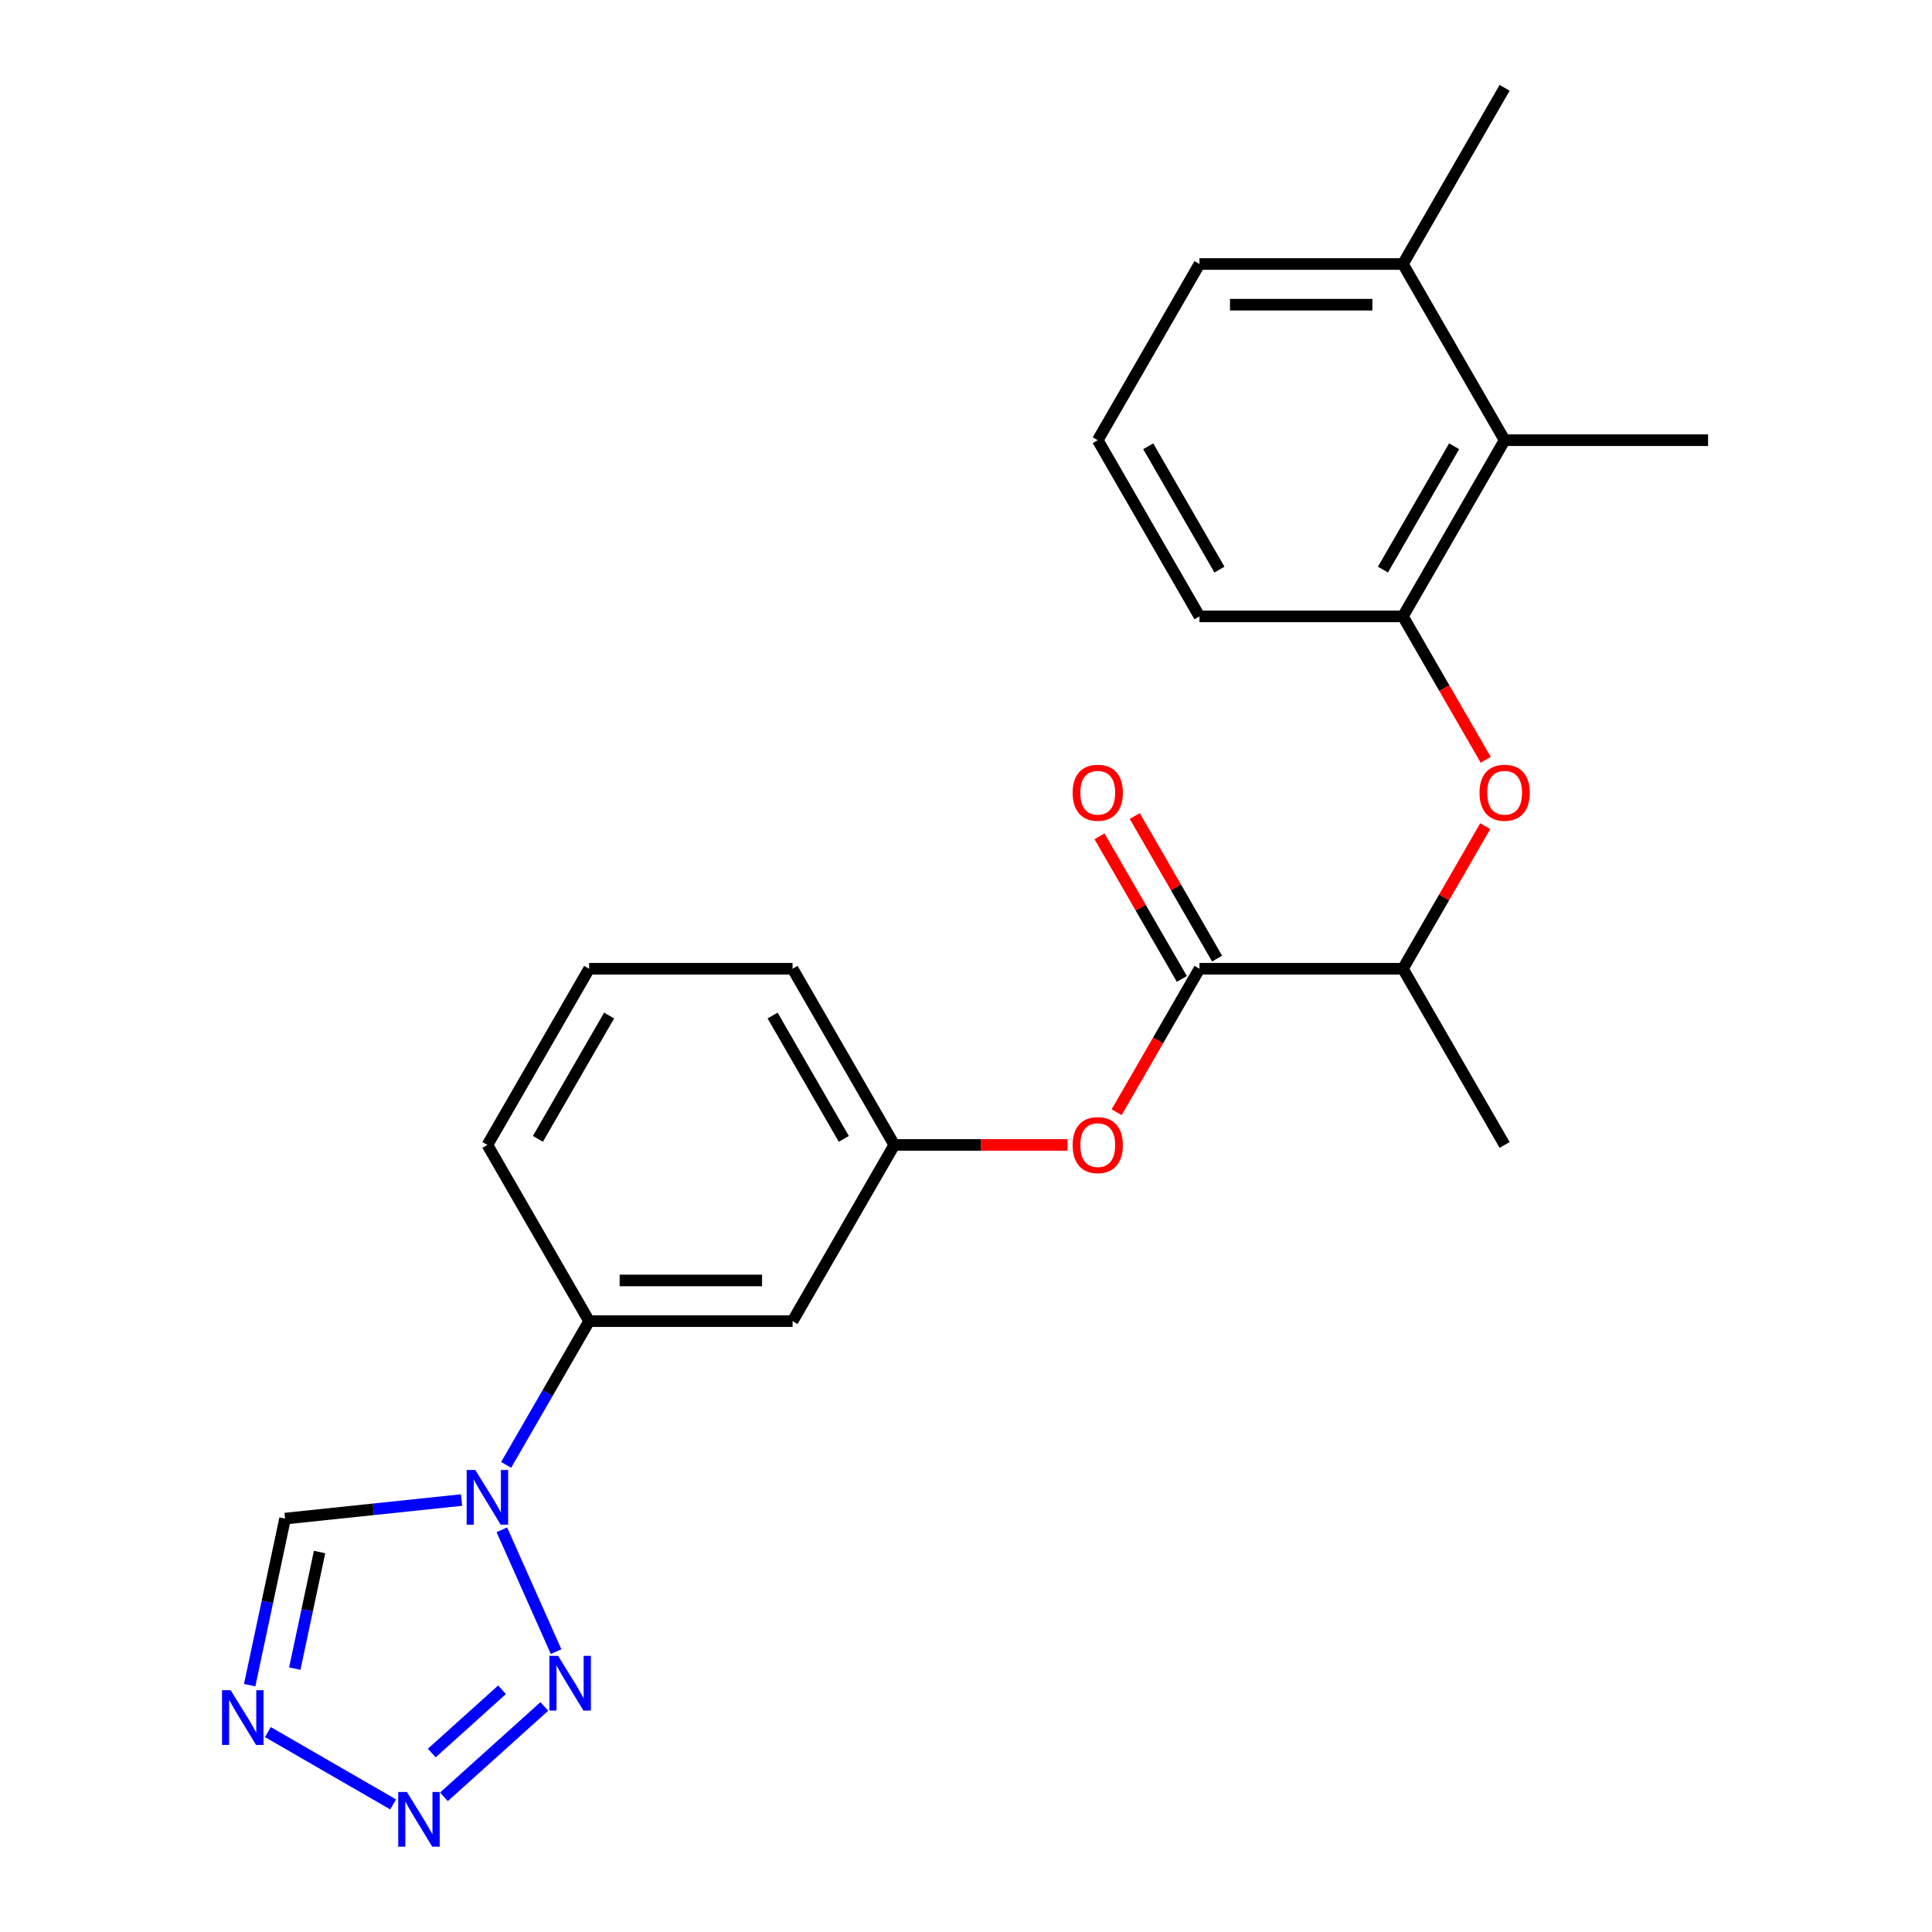 <?xml version='1.0' encoding='iso-8859-1'?>
<svg version='1.1' baseProfile='full'
              xmlns='http://www.w3.org/2000/svg'
                      xmlns:rdkit='http://www.rdkit.org/xml'
                      xmlns:xlink='http://www.w3.org/1999/xlink'
                  xml:space='preserve'
width='1000px' height='1000px' viewBox='0 0 1000 1000'>
<!-- END OF HEADER -->
<rect style='opacity:1.0;fill:#FFFFFF;stroke:none' width='1000' height='1000' x='0' y='0'> </rect>
<path class='bond-0' d='M 259.758,791.807 L 287.841,854.881' style='fill:none;fill-rule:evenodd;stroke:#0000FF;stroke-width:6px;stroke-linecap:butt;stroke-linejoin:miter;stroke-opacity:1' />
<path class='bond-3' d='M 238.909,776.42 L 193.233,781.221' style='fill:none;fill-rule:evenodd;stroke:#0000FF;stroke-width:6px;stroke-linecap:butt;stroke-linejoin:miter;stroke-opacity:1' />
<path class='bond-3' d='M 193.233,781.221 L 147.556,786.022' style='fill:none;fill-rule:evenodd;stroke:#000000;stroke-width:6px;stroke-linecap:butt;stroke-linejoin:miter;stroke-opacity:1' />
<path class='bond-6' d='M 261.977,758.222 L 283.455,721.021' style='fill:none;fill-rule:evenodd;stroke:#0000FF;stroke-width:6px;stroke-linecap:butt;stroke-linejoin:miter;stroke-opacity:1' />
<path class='bond-6' d='M 283.455,721.021 L 304.933,683.82' style='fill:none;fill-rule:evenodd;stroke:#000000;stroke-width:6px;stroke-linecap:butt;stroke-linejoin:miter;stroke-opacity:1' />
<path class='bond-1' d='M 281.74,883.255 L 229.78,930.04' style='fill:none;fill-rule:evenodd;stroke:#0000FF;stroke-width:6px;stroke-linecap:butt;stroke-linejoin:miter;stroke-opacity:1' />
<path class='bond-1' d='M 259.854,874.621 L 223.482,907.371' style='fill:none;fill-rule:evenodd;stroke:#0000FF;stroke-width:6px;stroke-linecap:butt;stroke-linejoin:miter;stroke-opacity:1' />
<path class='bond-24' d='M 203.485,933.955 L 138.649,896.522' style='fill:none;fill-rule:evenodd;stroke:#0000FF;stroke-width:6px;stroke-linecap:butt;stroke-linejoin:miter;stroke-opacity:1' />
<path class='bond-2' d='M 129.231,872.231 L 138.394,829.127' style='fill:none;fill-rule:evenodd;stroke:#0000FF;stroke-width:6px;stroke-linecap:butt;stroke-linejoin:miter;stroke-opacity:1' />
<path class='bond-2' d='M 138.394,829.127 L 147.556,786.022' style='fill:none;fill-rule:evenodd;stroke:#000000;stroke-width:6px;stroke-linecap:butt;stroke-linejoin:miter;stroke-opacity:1' />
<path class='bond-2' d='M 152.58,863.679 L 158.994,833.505' style='fill:none;fill-rule:evenodd;stroke:#0000FF;stroke-width:6px;stroke-linecap:butt;stroke-linejoin:miter;stroke-opacity:1' />
<path class='bond-2' d='M 158.994,833.505 L 165.408,803.332' style='fill:none;fill-rule:evenodd;stroke:#000000;stroke-width:6px;stroke-linecap:butt;stroke-linejoin:miter;stroke-opacity:1' />
<path class='bond-4' d='M 620.842,501.43 L 599.41,538.551' style='fill:none;fill-rule:evenodd;stroke:#000000;stroke-width:6px;stroke-linecap:butt;stroke-linejoin:miter;stroke-opacity:1' />
<path class='bond-4' d='M 599.41,538.551 L 577.978,575.672' style='fill:none;fill-rule:evenodd;stroke:#FF0000;stroke-width:6px;stroke-linecap:butt;stroke-linejoin:miter;stroke-opacity:1' />
<path class='bond-11' d='M 620.842,501.43 L 726.145,501.43' style='fill:none;fill-rule:evenodd;stroke:#000000;stroke-width:6px;stroke-linecap:butt;stroke-linejoin:miter;stroke-opacity:1' />
<path class='bond-13' d='M 629.962,496.165 L 608.657,459.263' style='fill:none;fill-rule:evenodd;stroke:#000000;stroke-width:6px;stroke-linecap:butt;stroke-linejoin:miter;stroke-opacity:1' />
<path class='bond-13' d='M 608.657,459.263 L 587.352,422.362' style='fill:none;fill-rule:evenodd;stroke:#FF0000;stroke-width:6px;stroke-linecap:butt;stroke-linejoin:miter;stroke-opacity:1' />
<path class='bond-13' d='M 611.723,506.695 L 590.418,469.794' style='fill:none;fill-rule:evenodd;stroke:#000000;stroke-width:6px;stroke-linecap:butt;stroke-linejoin:miter;stroke-opacity:1' />
<path class='bond-13' d='M 590.418,469.794 L 569.113,432.892' style='fill:none;fill-rule:evenodd;stroke:#FF0000;stroke-width:6px;stroke-linecap:butt;stroke-linejoin:miter;stroke-opacity:1' />
<path class='bond-5' d='M 726.145,319.04 L 747.577,356.161' style='fill:none;fill-rule:evenodd;stroke:#000000;stroke-width:6px;stroke-linecap:butt;stroke-linejoin:miter;stroke-opacity:1' />
<path class='bond-5' d='M 747.577,356.161 L 769.009,393.282' style='fill:none;fill-rule:evenodd;stroke:#FF0000;stroke-width:6px;stroke-linecap:butt;stroke-linejoin:miter;stroke-opacity:1' />
<path class='bond-8' d='M 726.145,319.04 L 778.797,227.845' style='fill:none;fill-rule:evenodd;stroke:#000000;stroke-width:6px;stroke-linecap:butt;stroke-linejoin:miter;stroke-opacity:1' />
<path class='bond-8' d='M 715.804,294.83 L 752.66,230.994' style='fill:none;fill-rule:evenodd;stroke:#000000;stroke-width:6px;stroke-linecap:butt;stroke-linejoin:miter;stroke-opacity:1' />
<path class='bond-15' d='M 726.145,319.04 L 620.842,319.04' style='fill:none;fill-rule:evenodd;stroke:#000000;stroke-width:6px;stroke-linecap:butt;stroke-linejoin:miter;stroke-opacity:1' />
<path class='bond-10' d='M 304.933,683.82 L 410.236,683.82' style='fill:none;fill-rule:evenodd;stroke:#000000;stroke-width:6px;stroke-linecap:butt;stroke-linejoin:miter;stroke-opacity:1' />
<path class='bond-10' d='M 320.729,662.759 L 394.441,662.759' style='fill:none;fill-rule:evenodd;stroke:#000000;stroke-width:6px;stroke-linecap:butt;stroke-linejoin:miter;stroke-opacity:1' />
<path class='bond-16' d='M 304.933,683.82 L 252.282,592.625' style='fill:none;fill-rule:evenodd;stroke:#000000;stroke-width:6px;stroke-linecap:butt;stroke-linejoin:miter;stroke-opacity:1' />
<path class='bond-7' d='M 768.755,427.627 L 747.45,464.528' style='fill:none;fill-rule:evenodd;stroke:#FF0000;stroke-width:6px;stroke-linecap:butt;stroke-linejoin:miter;stroke-opacity:1' />
<path class='bond-7' d='M 747.45,464.528 L 726.145,501.43' style='fill:none;fill-rule:evenodd;stroke:#000000;stroke-width:6px;stroke-linecap:butt;stroke-linejoin:miter;stroke-opacity:1' />
<path class='bond-14' d='M 778.797,227.845 L 726.145,136.65' style='fill:none;fill-rule:evenodd;stroke:#000000;stroke-width:6px;stroke-linecap:butt;stroke-linejoin:miter;stroke-opacity:1' />
<path class='bond-19' d='M 778.797,227.845 L 884.1,227.845' style='fill:none;fill-rule:evenodd;stroke:#000000;stroke-width:6px;stroke-linecap:butt;stroke-linejoin:miter;stroke-opacity:1' />
<path class='bond-9' d='M 552.558,592.625 L 507.723,592.625' style='fill:none;fill-rule:evenodd;stroke:#FF0000;stroke-width:6px;stroke-linecap:butt;stroke-linejoin:miter;stroke-opacity:1' />
<path class='bond-9' d='M 507.723,592.625 L 462.888,592.625' style='fill:none;fill-rule:evenodd;stroke:#000000;stroke-width:6px;stroke-linecap:butt;stroke-linejoin:miter;stroke-opacity:1' />
<path class='bond-12' d='M 410.236,683.82 L 462.888,592.625' style='fill:none;fill-rule:evenodd;stroke:#000000;stroke-width:6px;stroke-linecap:butt;stroke-linejoin:miter;stroke-opacity:1' />
<path class='bond-22' d='M 726.145,501.43 L 778.797,592.625' style='fill:none;fill-rule:evenodd;stroke:#000000;stroke-width:6px;stroke-linecap:butt;stroke-linejoin:miter;stroke-opacity:1' />
<path class='bond-25' d='M 462.888,592.625 L 410.236,501.43' style='fill:none;fill-rule:evenodd;stroke:#000000;stroke-width:6px;stroke-linecap:butt;stroke-linejoin:miter;stroke-opacity:1' />
<path class='bond-25' d='M 436.751,589.476 L 399.895,525.639' style='fill:none;fill-rule:evenodd;stroke:#000000;stroke-width:6px;stroke-linecap:butt;stroke-linejoin:miter;stroke-opacity:1' />
<path class='bond-23' d='M 726.145,136.65 L 778.797,45.455' style='fill:none;fill-rule:evenodd;stroke:#000000;stroke-width:6px;stroke-linecap:butt;stroke-linejoin:miter;stroke-opacity:1' />
<path class='bond-26' d='M 726.145,136.65 L 620.842,136.65' style='fill:none;fill-rule:evenodd;stroke:#000000;stroke-width:6px;stroke-linecap:butt;stroke-linejoin:miter;stroke-opacity:1' />
<path class='bond-26' d='M 710.35,157.71 L 636.638,157.71' style='fill:none;fill-rule:evenodd;stroke:#000000;stroke-width:6px;stroke-linecap:butt;stroke-linejoin:miter;stroke-opacity:1' />
<path class='bond-17' d='M 620.842,319.04 L 568.191,227.845' style='fill:none;fill-rule:evenodd;stroke:#000000;stroke-width:6px;stroke-linecap:butt;stroke-linejoin:miter;stroke-opacity:1' />
<path class='bond-17' d='M 631.184,294.83 L 594.327,230.994' style='fill:none;fill-rule:evenodd;stroke:#000000;stroke-width:6px;stroke-linecap:butt;stroke-linejoin:miter;stroke-opacity:1' />
<path class='bond-18' d='M 252.282,592.625 L 304.933,501.43' style='fill:none;fill-rule:evenodd;stroke:#000000;stroke-width:6px;stroke-linecap:butt;stroke-linejoin:miter;stroke-opacity:1' />
<path class='bond-18' d='M 278.419,589.476 L 315.275,525.639' style='fill:none;fill-rule:evenodd;stroke:#000000;stroke-width:6px;stroke-linecap:butt;stroke-linejoin:miter;stroke-opacity:1' />
<path class='bond-21' d='M 568.191,227.845 L 620.842,136.65' style='fill:none;fill-rule:evenodd;stroke:#000000;stroke-width:6px;stroke-linecap:butt;stroke-linejoin:miter;stroke-opacity:1' />
<path class='bond-20' d='M 304.933,501.43 L 410.236,501.43' style='fill:none;fill-rule:evenodd;stroke:#000000;stroke-width:6px;stroke-linecap:butt;stroke-linejoin:miter;stroke-opacity:1' />
<path  class='atom-0' d='M 246.022 760.855
L 255.302 775.855
Q 256.222 777.335, 257.702 780.015
Q 259.182 782.695, 259.262 782.855
L 259.262 760.855
L 263.022 760.855
L 263.022 789.175
L 259.142 789.175
L 249.182 772.775
Q 248.022 770.855, 246.782 768.655
Q 245.582 766.455, 245.222 765.775
L 245.222 789.175
L 241.542 789.175
L 241.542 760.855
L 246.022 760.855
' fill='#0000FF'/>
<path  class='atom-1' d='M 288.852 857.054
L 298.132 872.054
Q 299.052 873.534, 300.532 876.214
Q 302.012 878.894, 302.092 879.054
L 302.092 857.054
L 305.852 857.054
L 305.852 885.374
L 301.972 885.374
L 292.012 868.974
Q 290.852 867.054, 289.612 864.854
Q 288.412 862.654, 288.052 861.974
L 288.052 885.374
L 284.372 885.374
L 284.372 857.054
L 288.852 857.054
' fill='#0000FF'/>
<path  class='atom-2' d='M 210.597 927.515
L 219.877 942.515
Q 220.797 943.995, 222.277 946.675
Q 223.757 949.355, 223.837 949.515
L 223.837 927.515
L 227.597 927.515
L 227.597 955.835
L 223.717 955.835
L 213.757 939.435
Q 212.597 937.515, 211.357 935.315
Q 210.157 933.115, 209.797 932.435
L 209.797 955.835
L 206.117 955.835
L 206.117 927.515
L 210.597 927.515
' fill='#0000FF'/>
<path  class='atom-3' d='M 119.402 874.864
L 128.682 889.864
Q 129.602 891.344, 131.082 894.024
Q 132.562 896.704, 132.642 896.864
L 132.642 874.864
L 136.402 874.864
L 136.402 903.184
L 132.522 903.184
L 122.562 886.784
Q 121.402 884.864, 120.162 882.664
Q 118.962 880.464, 118.602 879.784
L 118.602 903.184
L 114.922 903.184
L 114.922 874.864
L 119.402 874.864
' fill='#0000FF'/>
<path  class='atom-8' d='M 765.797 410.315
Q 765.797 403.515, 769.157 399.715
Q 772.517 395.915, 778.797 395.915
Q 785.077 395.915, 788.437 399.715
Q 791.797 403.515, 791.797 410.315
Q 791.797 417.195, 788.397 421.115
Q 784.997 424.995, 778.797 424.995
Q 772.557 424.995, 769.157 421.115
Q 765.797 417.235, 765.797 410.315
M 778.797 421.795
Q 783.117 421.795, 785.437 418.915
Q 787.797 415.995, 787.797 410.315
Q 787.797 404.755, 785.437 401.955
Q 783.117 399.115, 778.797 399.115
Q 774.477 399.115, 772.117 401.915
Q 769.797 404.715, 769.797 410.315
Q 769.797 416.035, 772.117 418.915
Q 774.477 421.795, 778.797 421.795
' fill='#FF0000'/>
<path  class='atom-10' d='M 555.191 592.705
Q 555.191 585.905, 558.551 582.105
Q 561.911 578.305, 568.191 578.305
Q 574.471 578.305, 577.831 582.105
Q 581.191 585.905, 581.191 592.705
Q 581.191 599.585, 577.791 603.505
Q 574.391 607.385, 568.191 607.385
Q 561.951 607.385, 558.551 603.505
Q 555.191 599.625, 555.191 592.705
M 568.191 604.185
Q 572.511 604.185, 574.831 601.305
Q 577.191 598.385, 577.191 592.705
Q 577.191 587.145, 574.831 584.345
Q 572.511 581.505, 568.191 581.505
Q 563.871 581.505, 561.511 584.305
Q 559.191 587.105, 559.191 592.705
Q 559.191 598.425, 561.511 601.305
Q 563.871 604.185, 568.191 604.185
' fill='#FF0000'/>
<path  class='atom-14' d='M 555.191 410.315
Q 555.191 403.515, 558.551 399.715
Q 561.911 395.915, 568.191 395.915
Q 574.471 395.915, 577.831 399.715
Q 581.191 403.515, 581.191 410.315
Q 581.191 417.195, 577.791 421.115
Q 574.391 424.995, 568.191 424.995
Q 561.951 424.995, 558.551 421.115
Q 555.191 417.235, 555.191 410.315
M 568.191 421.795
Q 572.511 421.795, 574.831 418.915
Q 577.191 415.995, 577.191 410.315
Q 577.191 404.755, 574.831 401.955
Q 572.511 399.115, 568.191 399.115
Q 563.871 399.115, 561.511 401.915
Q 559.191 404.715, 559.191 410.315
Q 559.191 416.035, 561.511 418.915
Q 563.871 421.795, 568.191 421.795
' fill='#FF0000'/>
</svg>
